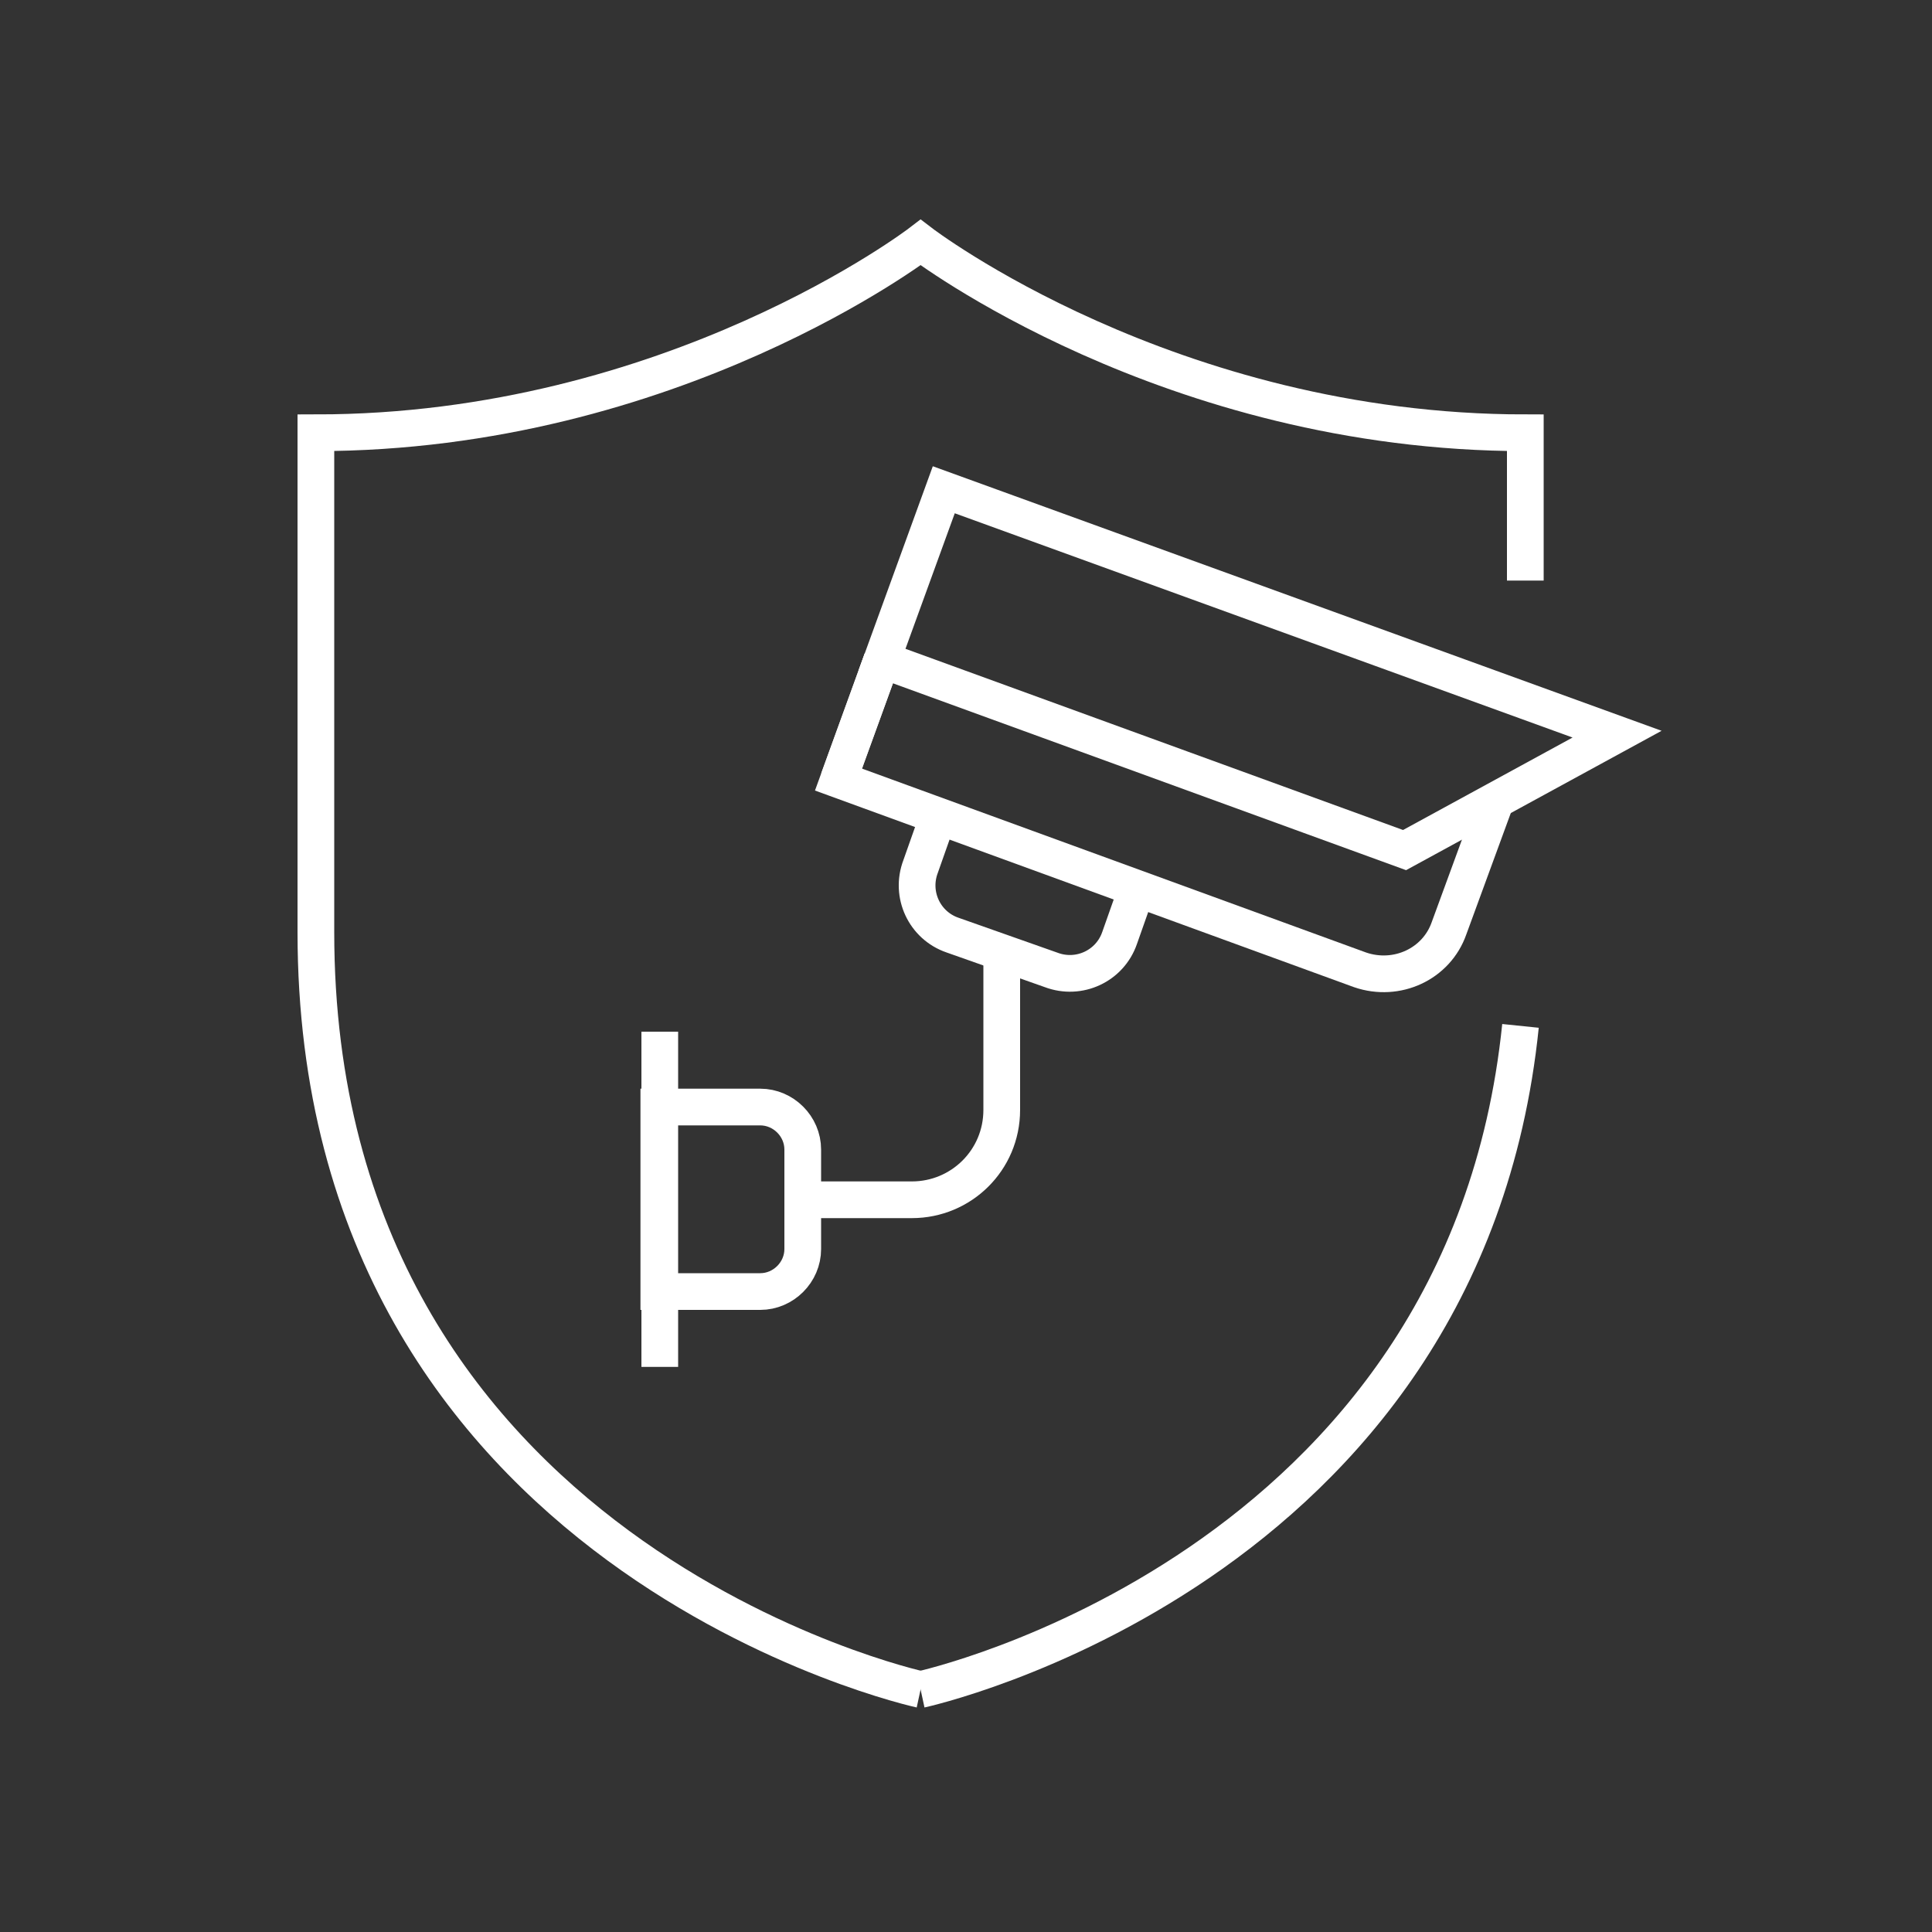 <?xml version="1.0" encoding="UTF-8"?>
<svg id="Layer_1" xmlns="http://www.w3.org/2000/svg" version="1.1" viewBox="0 0 200 200">
  <rect x="0" y="0" width="200" height="200" fill="#333333" stroke="none"/>
  <!-- Generator: Adobe Illustrator 29.8.2, SVG Export Plug-In . SVG Version: 2.1.1 Build 3)  -->
  <defs>
    <style>
      .st0 {
        fill: none;
        stroke: #fff;
        stroke-miterlimit: 10;
        stroke-width: 3.8px;
      }
    </style>
  </defs>
  <g>
    <g>
      <path class="st0" d="M83.1,129.3c0,2.4-2,4.4-4.4,4.4h-10.5v-19.1h10.5c2.4,0,4.4,2,4.4,4.4v10.3Z"/>
      <polygon class="st0" points="145.4 88 91.3 68.3 97.7 50.7 167.4 76 145.4 88"/>
      <path class="st0" d="M154.8,83l-4.8,13.1c-1.3,3.7-5.4,5.6-9.2,4.3l-54-19.7,4.5-12.4"/>
      <path class="st0" d="M117.7,92l-1.8,5.1c-1,2.9-4.2,4.4-7.1,3.3l-5.1-1.8-5.1-1.8c-2.9-1-4.4-4.2-3.3-7.1l1.8-5.1"/>
      <path class="st0" d="M83.1,124.2h11.3c5.1,0,9.3-4.1,9.3-9.3v-16.4"/>
    </g>
    <line class="st0" x1="68.3" y1="106.8" x2="68.3" y2="141.5"/>
    <line class="st0" x1="86.8" y1="80.7" x2="91.3" y2="68.3"/>
  </g>
  <path class="st0" d="M157.9,60.1v-15.3c-36.9,0-62.6-19.7-62.6-19.7,0,0-25.7,19.7-62.6,19.7v51.7c0,64.8,62.6,78.4,62.6,78.4"/>
  <path class="st0" d="M95.3,174.9s56.3-12.2,62.1-68.7"/>
</svg>